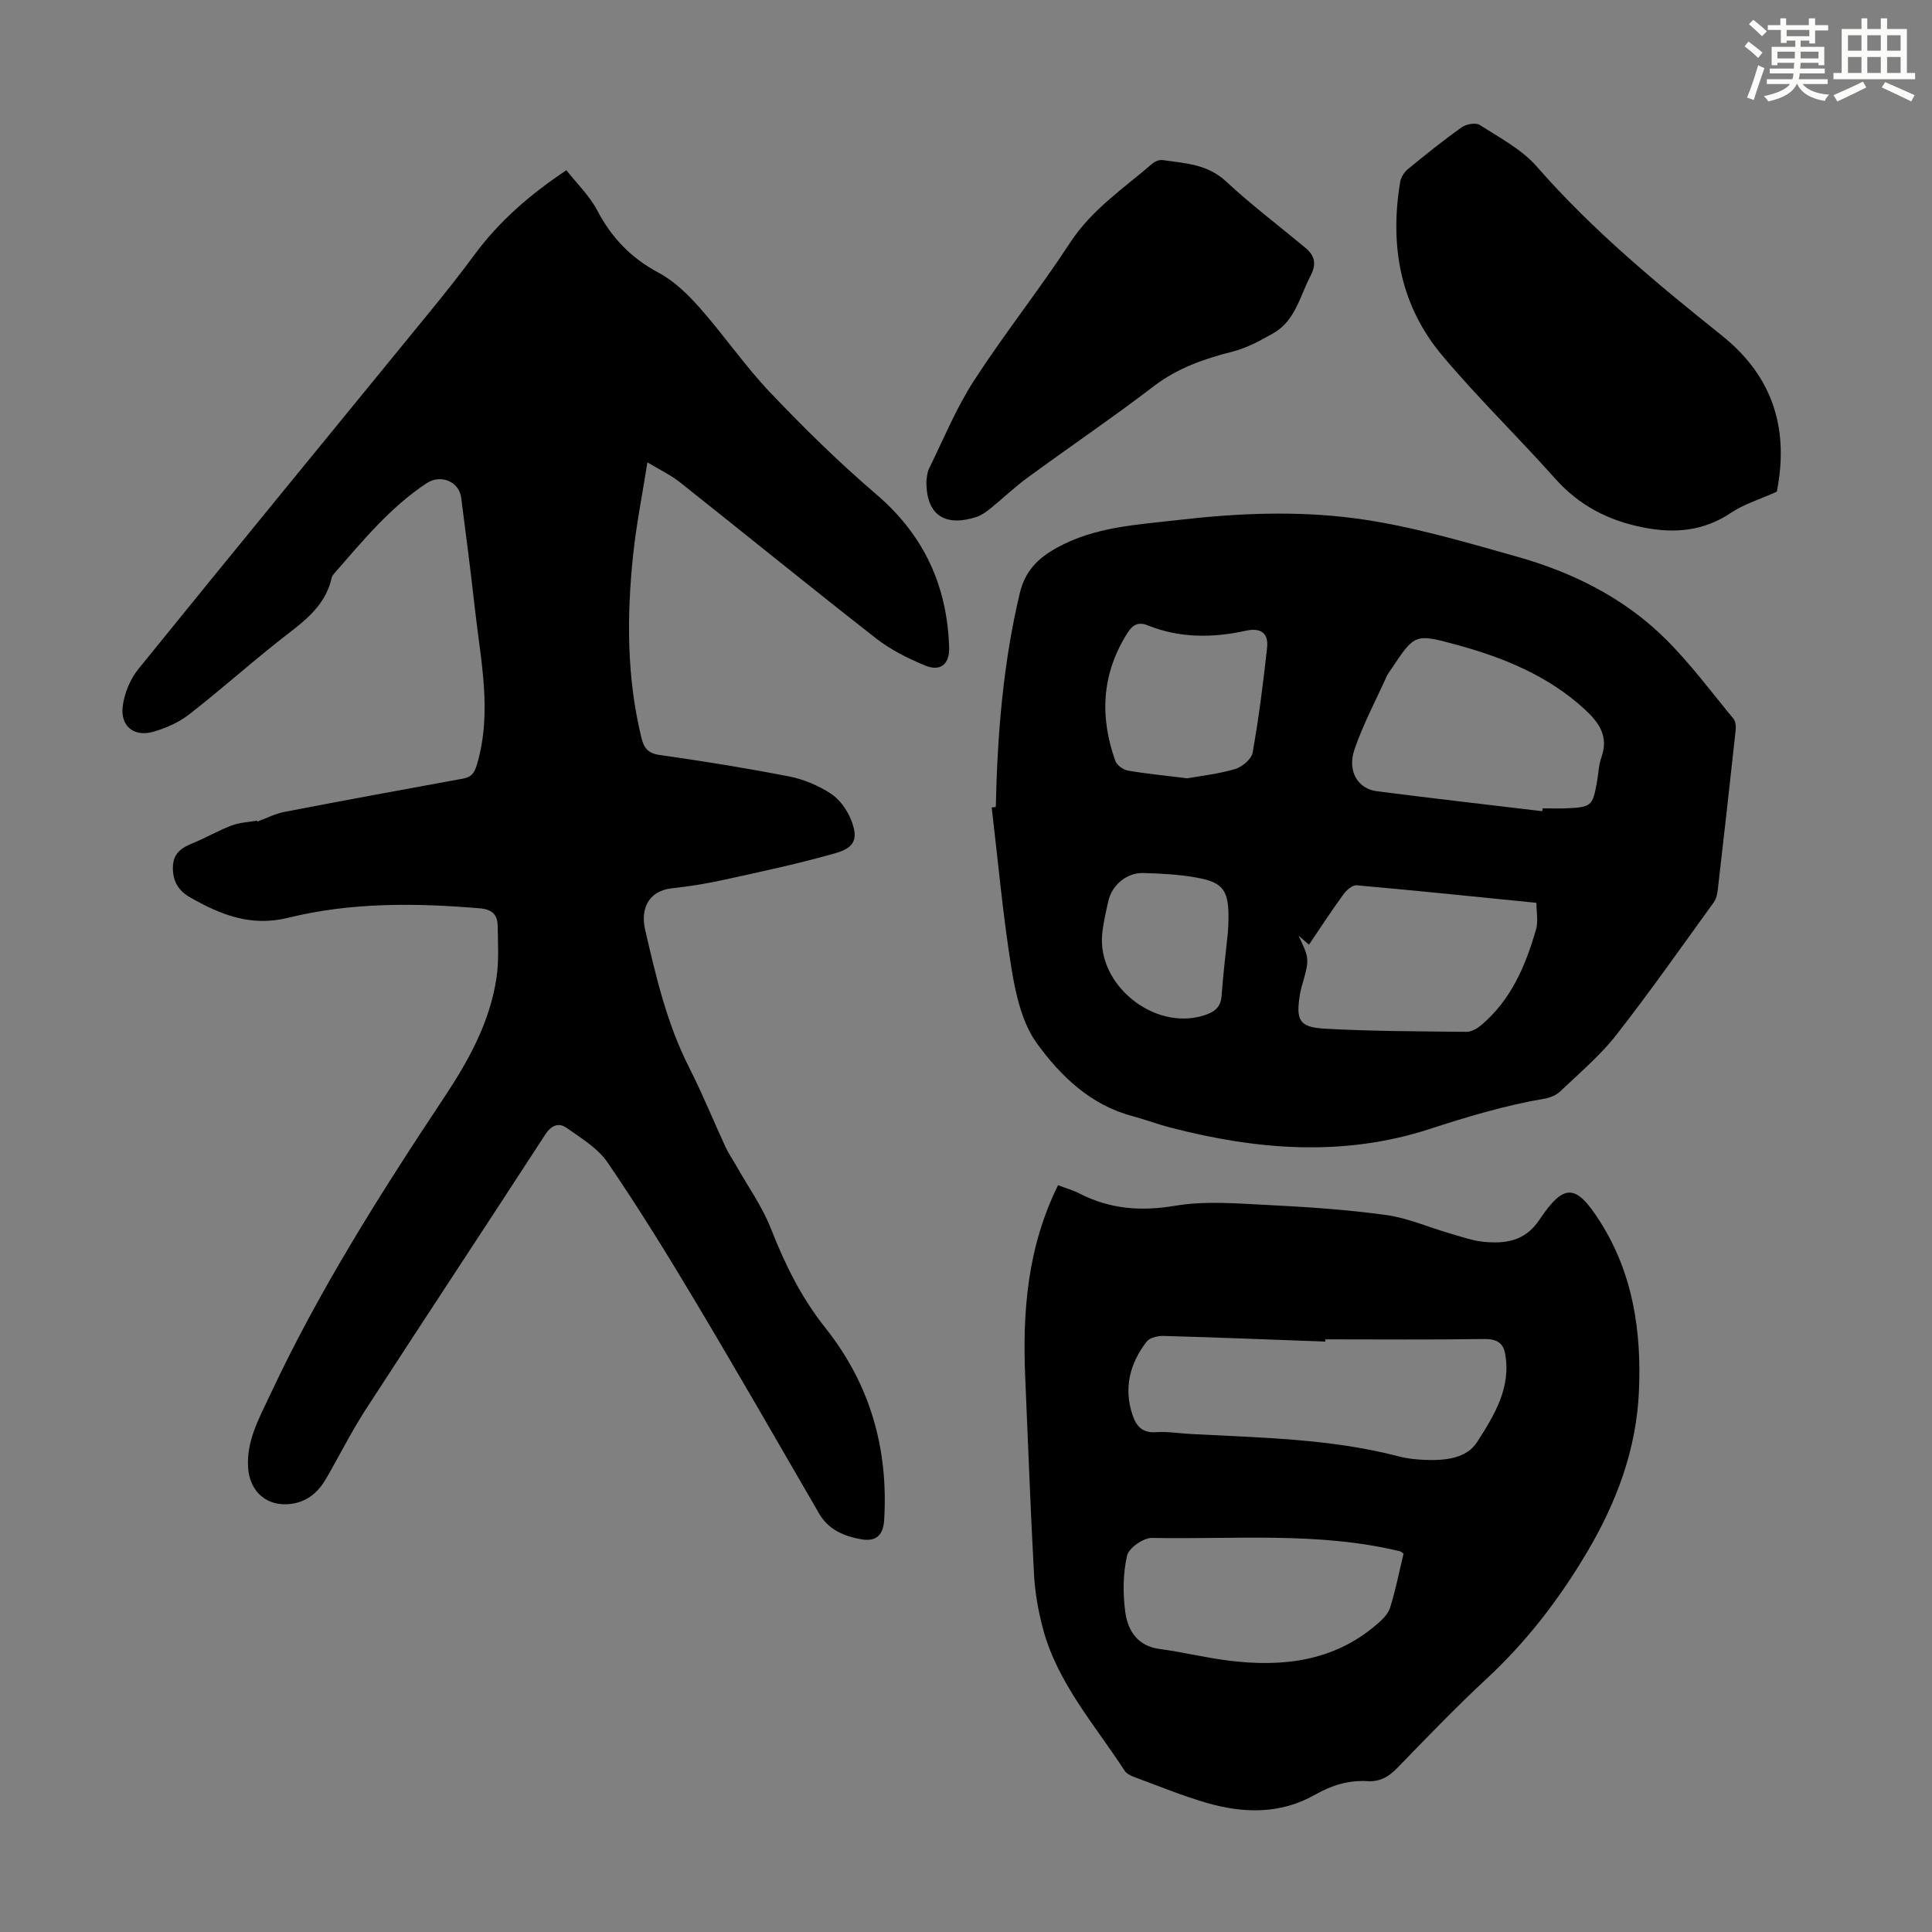 <svg enable-background="new 0 0 400 400" viewBox="0 0 400 400" xmlns="http://www.w3.org/2000/svg"><rect x="0" y="0" width="400" height="400" fill="#808080" stroke="none"/><g fill="#010000"><path d="m53.26 170.1c1.88-.68 3.71-1.63 5.65-2.01 12.29-2.37 24.61-4.64 36.93-6.88 1.77-.32 2.38-1.15 2.91-2.94 3.2-10.83.76-21.53-.43-32.26-.86-7.67-1.84-15.33-2.84-22.98-.44-3.37-4.26-4.9-7.16-2.98-7.58 5.01-13.25 11.97-19.14 18.7-.22.25-.44.55-.51.86-1.4 6.37-6.5 9.55-11.14 13.24-6.22 4.94-12.15 10.23-18.42 15.1-2.13 1.65-4.8 2.81-7.41 3.56-3.91 1.12-6.78-1.13-6.3-5.2.32-2.72 1.54-5.69 3.27-7.82 20.07-24.79 40.32-49.43 60.49-74.14 3.11-3.81 6.17-7.68 9.09-11.63 5.05-6.84 11.31-12.33 19.01-17.48 2.17 2.77 4.79 5.27 6.39 8.32 2.97 5.65 6.97 9.84 12.66 12.88 3.23 1.72 6.08 4.48 8.54 7.26 5.04 5.7 9.36 12.04 14.59 17.54 7 7.36 14.28 14.52 22 21.12 9.85 8.43 14.66 18.91 15.07 31.66.11 3.44-1.74 5.1-4.97 3.77-3.56-1.47-7.13-3.25-10.15-5.61-13.66-10.67-27.1-21.61-40.68-32.38-1.81-1.43-3.96-2.44-6.67-4.08-1.07 6.8-2.32 13-2.97 19.26-1.31 12.63-1.32 25.23 1.71 37.69.53 2.18 1.33 3.29 3.83 3.65 8.96 1.26 17.91 2.71 26.79 4.44 2.99.58 6.02 1.87 8.58 3.53 1.83 1.19 3.38 3.34 4.21 5.41 1.54 3.84.84 5.77-3.08 6.9-7.59 2.18-15.34 3.82-23.06 5.52-3.6.8-7.25 1.39-10.91 1.79-5.17.56-6.48 4.6-5.59 8.49 2.25 9.8 4.54 19.58 9.15 28.66 2.73 5.37 5 10.98 7.53 16.46.6 1.3 1.45 2.49 2.15 3.75 2.46 4.36 5.43 8.51 7.24 13.12 2.88 7.36 6.31 14.31 11.23 20.49 9.29 11.66 13.09 24.99 12.21 39.78-.19 3.2-1.67 4.63-4.95 4-3.44-.66-6.59-1.96-8.52-5.29-8.46-14.6-16.86-29.24-25.51-43.73-5.84-9.79-11.84-19.51-18.26-28.93-2.03-2.98-5.49-5.07-8.55-7.22-1.57-1.1-3.12-.54-4.38 1.4-12.36 19.05-24.89 37.98-37.24 57.04-2.97 4.59-5.41 9.52-8.16 14.25-1.58 2.72-3.79 4.67-7.05 5.16-4.95.74-8.71-2.29-9.07-7.44-.39-5.63 2.34-10.36 4.6-15.21 10.12-21.64 22.88-41.74 36.06-61.59 5.03-7.58 9.42-15.54 10.77-24.7.52-3.5.29-7.12.24-10.69-.03-2.29-1.1-3.43-3.69-3.65-13.34-1.13-26.68-1.26-39.71 1.96-7.75 1.91-14.02-.66-20.32-4.25-2.41-1.37-3.63-3.44-3.52-6.37.11-2.91 1.96-3.95 4.25-4.89 2.68-1.1 5.22-2.59 7.93-3.61 1.64-.62 3.49-.68 5.25-1 .02.05.03.12.03.2z"/><path d="m206.17 167.08c.32-14.89 1.49-29.67 4.96-44.24 1.11-4.65 3.75-7.25 7.62-9.4 7.9-4.39 16.62-4.79 25.28-5.79 12.16-1.41 24.44-1.92 36.46-.34 11.33 1.49 22.47 4.81 33.52 7.92 11.52 3.24 22.2 8.52 30.79 17.03 5.13 5.08 9.48 10.96 14.1 16.55.47.57.53 1.66.44 2.47-1.19 11-2.43 22-3.7 33-.1.86-.31 1.82-.8 2.5-6.68 9.23-13.22 18.57-20.24 27.54-3.35 4.28-7.61 7.85-11.56 11.63-.82.78-2.08 1.32-3.22 1.51-8.16 1.38-16.01 3.75-23.9 6.31-17.79 5.77-35.74 4.32-53.57-.31-2.7-.7-5.32-1.7-8.02-2.42-8.59-2.3-14.73-8.27-19.61-14.96-3.06-4.19-4.4-10.05-5.27-15.36-1.81-11.11-2.8-22.35-4.13-33.54.29-.04.57-.07.85-.1zm113.14.87c.02-.2.04-.4.07-.59 1.68 0 3.36.07 5.03-.01 5.06-.25 5.32-.48 6.21-5.35.32-1.76.36-3.61.95-5.27 1.54-4.33-.57-7.21-3.49-9.89-7.63-7.01-16.92-10.74-26.7-13.4-8.46-2.3-8.51-2.15-13.32 5.07-.31.47-.68.9-.91 1.41-2.29 5.07-4.94 10.03-6.73 15.28-1.51 4.43.69 8.1 4.61 8.61 11.42 1.48 22.86 2.77 34.28 4.14zm-1.21 18.97c-12.61-1.26-24.91-2.54-37.23-3.63-.86-.08-2.1 1.01-2.73 1.87-2.48 3.41-4.78 6.95-7.13 10.42-.85-.73-1.5-1.29-2.15-1.85 2.29 4.83 2.28 4.83.62 10.61-.15.53-.27 1.08-.36 1.63-.83 5.24-.14 6.7 5.1 7 9.78.56 19.6.55 29.4.66.98.01 2.12-.62 2.92-1.28 6.29-5.22 9.31-12.39 11.49-19.96.46-1.62.07-3.48.07-5.47zm-72.29-25.78c2.72-.49 6.39-.89 9.87-1.91 1.47-.43 3.42-2.05 3.66-3.39 1.28-7.21 2.21-14.5 3-21.78.32-2.95-1.31-4.16-4.37-3.48-6.87 1.51-13.71 1.57-20.36-1.11-1.95-.78-3.1-.11-4.14 1.52-5.39 8.44-5.84 17.36-2.54 26.58.32.88 1.64 1.81 2.63 1.98 3.72.64 7.49 1 12.25 1.59zm8.41 31.96c.56-8.67-.53-10.33-6.58-11.42-3.6-.65-7.32-.83-10.99-.93-3.36-.09-6.42 2.5-7.16 5.73-.52 2.28-1.07 4.58-1.29 6.9-1.04 10.55 10.72 20.02 20.92 16.89 1.99-.61 3.6-1.47 3.79-4.02.39-5.23 1.03-10.45 1.31-13.15z"/><path d="m219.06 245.38c1.61.62 3.12 1.05 4.49 1.75 6.3 3.21 12.67 3.7 19.74 2.51 6.28-1.05 12.89-.47 19.33-.15 8.15.4 16.32.96 24.4 2.07 4.47.62 8.76 2.54 13.15 3.8 2.36.68 4.73 1.54 7.15 1.76 4.45.4 8.44-.17 11.36-4.53 5.18-7.72 7.6-7.52 12.59.32 6.83 10.73 8.59 22.69 8.06 35.07-.52 12.08-4.6 23-10.77 33.42-5.76 9.72-12.48 18.46-20.75 26.14-6.39 5.94-12.45 12.24-18.53 18.51-1.77 1.82-3.63 2.88-6.14 2.72-3.92-.24-7.48.87-10.85 2.79-7.2 4.1-14.82 3.9-22.43 1.71-5.14-1.48-10.12-3.55-15.14-5.4-.7-.26-1.5-.68-1.88-1.27-6.19-9.53-13.95-18.19-16.94-29.52-.96-3.63-1.62-7.41-1.82-11.16-.74-13.51-1.22-27.04-1.81-40.55-.6-13.67.4-27.06 6.79-39.99zm55.33 31.92v.46c-11.17-.41-22.34-.86-33.51-1.17-1.18-.03-2.87.38-3.5 1.2-3.44 4.49-4.77 9.54-2.92 15.12.76 2.29 1.99 3.8 4.83 3.61 2.43-.17 4.9.25 7.35.38 14.39.77 28.83.95 42.91 4.62 1.82.48 3.75.67 5.64.74 4.01.14 8.43-.28 10.63-3.7 3.5-5.46 7.11-11.24 5.79-18.34-.44-2.36-1.93-3.02-4.39-2.99-10.94.17-21.88.07-32.83.07zm16.2 44.37c-.33-.23-.49-.43-.69-.48-16.95-4.11-34.24-2.44-51.39-2.78-1.78-.04-4.81 2.09-5.17 3.68-.84 3.72-.88 7.8-.37 11.61.52 3.86 2.48 7.08 7.11 7.7 4.86.65 9.65 1.85 14.52 2.44 10.99 1.33 21.46.13 30.3-7.4 1.15-.98 2.45-2.17 2.88-3.52 1.17-3.69 1.91-7.53 2.81-11.25z"/><path d="m367.87 101.8c-3.7 1.66-6.82 2.58-9.39 4.31-5.7 3.83-11.63 4.4-18.23 3.1-7.28-1.43-13.3-4.54-18.28-10.13-7.66-8.6-15.95-16.65-23.35-25.45-8.73-10.38-10.93-22.74-8.73-35.95.16-.97.85-2.04 1.62-2.68 3.63-2.98 7.3-5.93 11.12-8.64.94-.67 2.91-1.02 3.74-.49 4.1 2.64 8.66 5.02 11.8 8.61 11.49 13.14 24.83 24.2 38.36 35.02 11.05 8.85 13.77 19.99 11.34 32.3z"/><path d="m191.8 99.6c.09-.44.09-1.63.56-2.6 2.99-6.1 5.59-12.47 9.26-18.15 6.32-9.76 13.59-18.9 19.95-28.63 4.49-6.87 11.1-11.24 17.08-16.4.52-.45 1.45-.77 2.12-.67 4.59.67 9.21.82 13.03 4.38 5.23 4.86 10.96 9.19 16.46 13.77 1.96 1.63 2.36 3.35 1.06 5.83-2.2 4.21-3.13 9.25-7.67 11.85-2.67 1.52-5.47 3.05-8.41 3.8-5.91 1.5-11.43 3.41-16.39 7.2-8.53 6.52-17.42 12.56-26.09 18.9-2.7 1.97-5.13 4.31-7.73 6.42-.86.69-1.82 1.39-2.85 1.72-5.71 1.89-10.45.41-10.38-7.42z"/></g><path d="m361.2 9.6.8-1c.9.7 1.9 1.4 2.9 2.3l-.9 1.1c-1-1-2-1.8-2.8-2.4zm.5 10.6c.9-2.1 1.6-4.3 2.3-6.7.4.2.8.4 1.3.6-.7 2.1-1.5 4.3-2.2 6.6zm.4-15.2.9-.9c1 .8 2 1.6 2.8 2.4l-1 1c-.9-.9-1.8-1.7-2.7-2.5zm12.5-1.2h1.2v1.4h2.7v1.1h-2.7v2.7h-1.2v-.6h-1.8v1.3h4.9v3.8h-1.2v-.5h-3.7c0 .4-.1.9-.1 1.2h5.1v1h-5.2c0 .5-.1.9-.2 1.2h6v1h-5.2c1.1 1.3 2.9 2 5.5 2.2-.4.4-.7.8-.9 1.3-2.9-.5-4.8-1.6-5.7-3.5h-.1c-.8 1.7-2.7 2.9-5.9 3.6-.2-.4-.6-.8-.9-1.1 2.8-.6 4.6-1.4 5.4-2.5h-4.8v-1h5.3c.1-.3.2-.7.2-1.2h-4.9v-1h5c0-.4 0-.8.1-1.2h-3.5v.5h-1.2v-3.8h4.9v-1.3h-1.8v.5h-1.2v-2.7h-2.7v-1h2.6v-1.4h1.2v1.4h4.7v-1.4zm-6.6 8.3h3.6c0-.4 0-.9 0-1.4h-3.6zm1.9-4.6h4.7v-1.3h-4.7zm6.6 3.2h-3.7v1.4h3.7z" fill="#fbfcfa"/><path d="m385.3 3.8h1.3v2.2h2.8v-2.2h1.3v2.2h4.1v9.1h1.7v1.3h-16.9v-1.3h1.7v-9.1h4.1v-2.2zm.4 13.1.7 1.2c-1.8.9-3.8 1.9-6 2.9-.2-.4-.5-.8-.8-1.3 2.3-1 4.3-1.9 6.1-2.8zm-3.1-6.4h2.8v-3.2h-2.8zm0 4.6h2.8v-3.3h-2.8zm4-4.6h2.8v-3.2h-2.8zm0 4.6h2.8v-3.3h-2.8zm3.7 1.9c2.1.9 4.1 1.8 6.1 2.7l-.7 1.3c-2.2-1.1-4.2-2-6.1-2.9zm3.2-9.7h-2.8v3.2h2.8zm-2.8 7.8h2.8v-3.3h-2.8z" fill="#fbfcfa"/></svg>